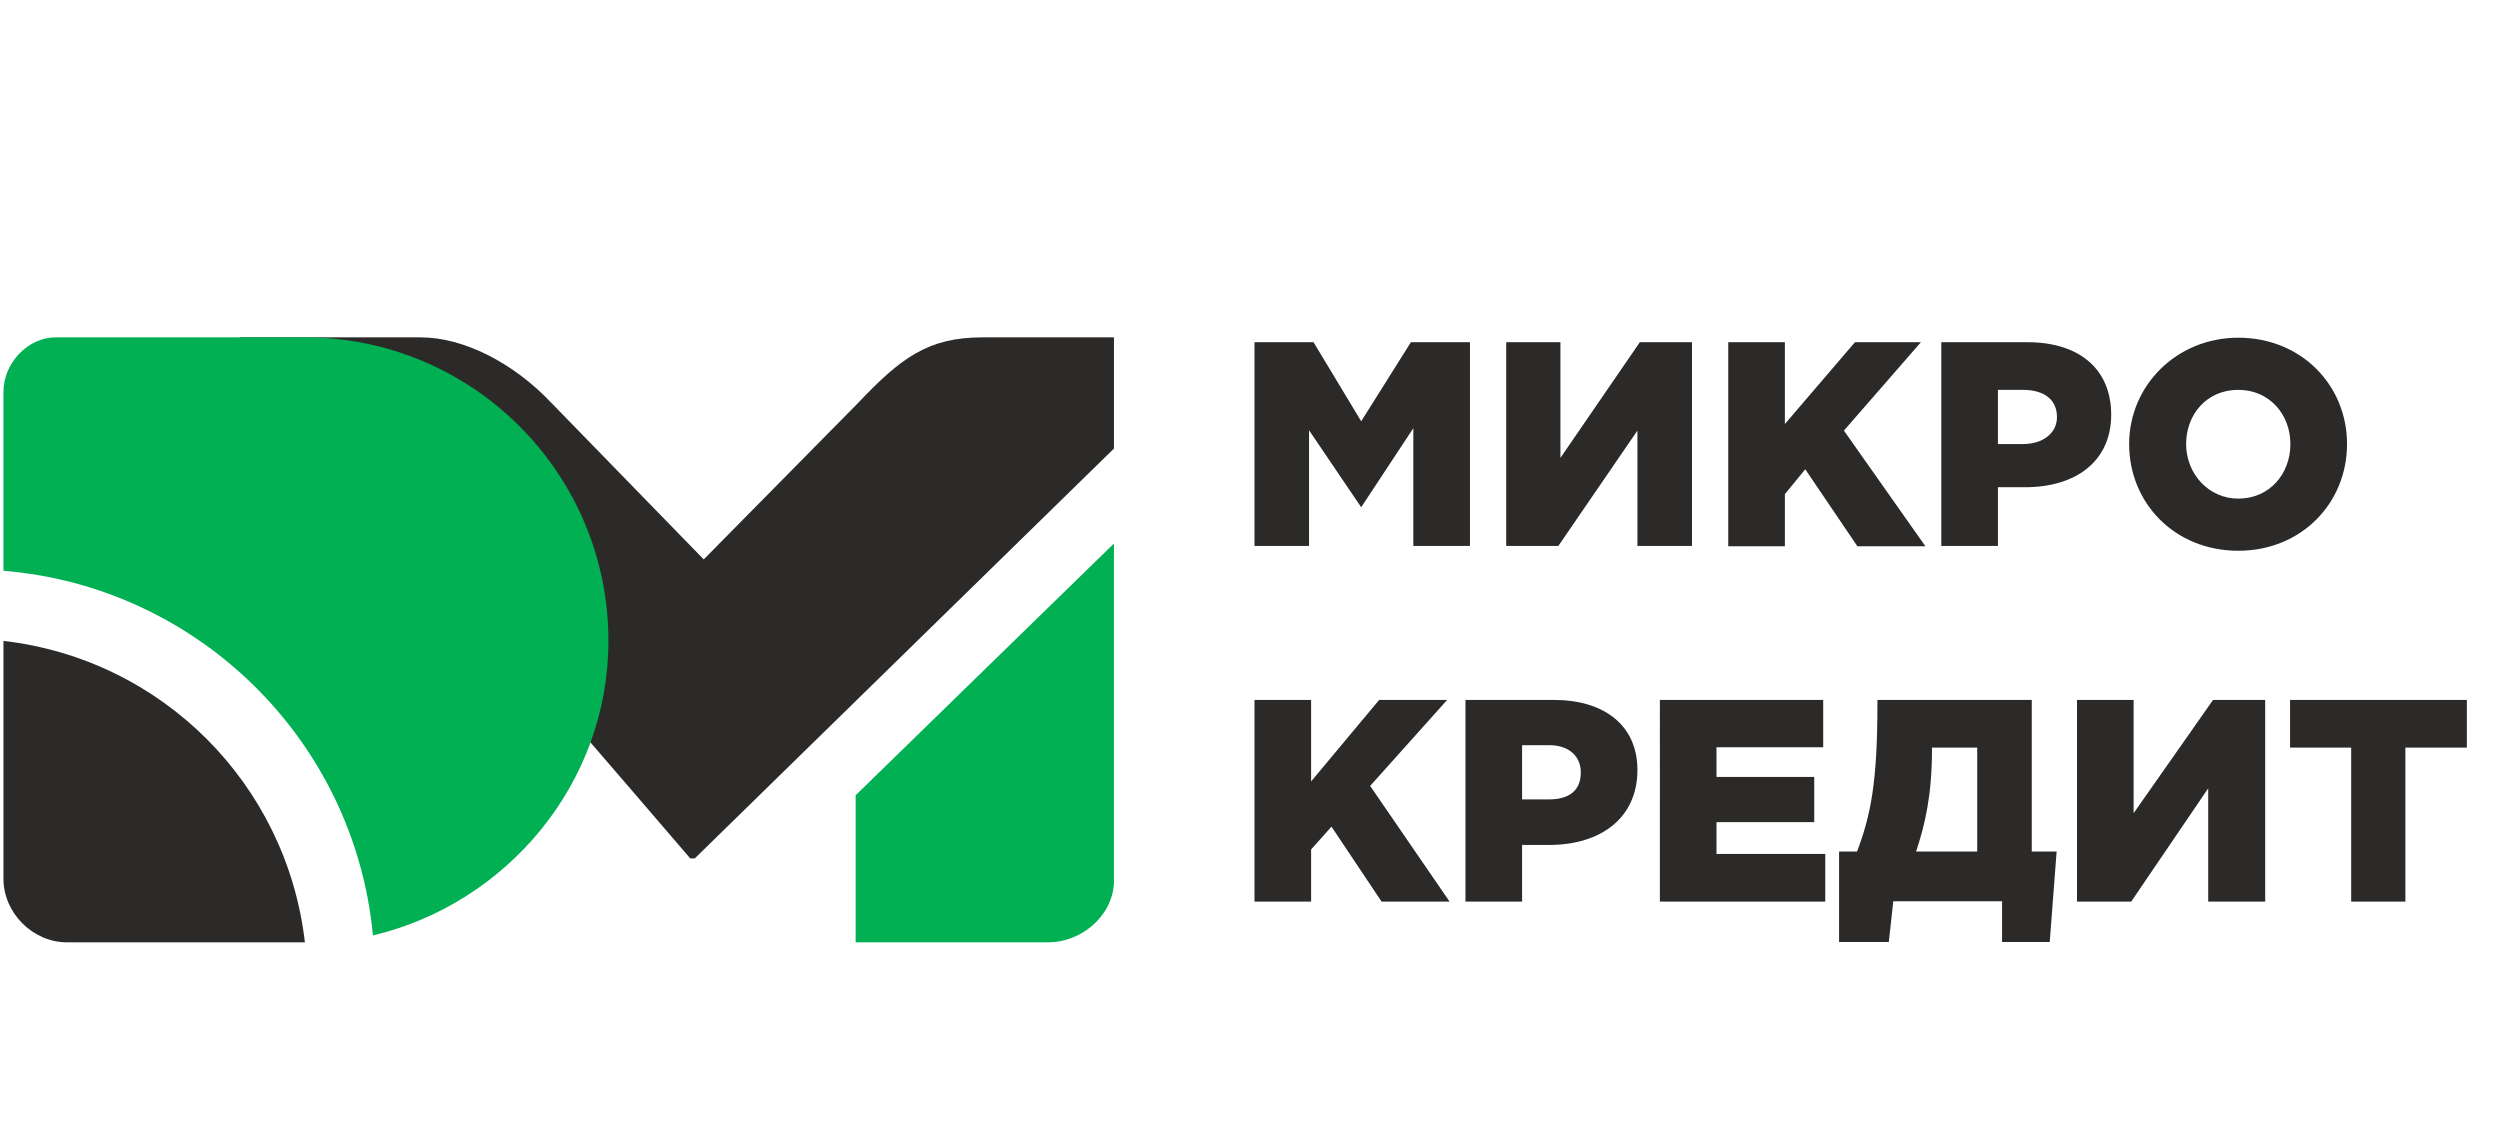 <svg version="1.2" xmlns="http://www.w3.org/2000/svg" viewBox="0 0 724 328" width="724" height="328">
	<title>logo</title>
	<style>
		.s0 { fill: none } 
		.s1 { fill: #2b2a29 } 
		.s2 { fill: #00b052 } 
	</style>
	<g id="Слой_x0020_1">
		<path class="s0" d="m714.5 65.6v239.4h-713.5v-239.4z"/>
		<g id="_1940001791840">
			<g>
				<path class="s1" d="m69.3 97.7h52.5c12.4 0 26.9 7.3 38 19.1l44 45.2 44.6-45.2c12.5-13.2 20.4-19.1 36.1-19.1h38.1v32.2l-121.4 118.7h-1.3c-43.3-50.5-86.7-100.3-130.6-150.9z"/>
				<path fill-rule="evenodd" class="s1" d="m88.3 272.9h-68.9c-9.9 0-18.4-8.5-18.4-18.4v-68.9c45.9 5.3 82 41.4 87.3 87.3z"/>
				<path fill-rule="evenodd" class="s2" d="m16.1 97.7h72.2c48.6 0 87.9 39.4 87.9 87.9 0 41.4-29.5 76.1-68.2 85.3-5.3-56.4-50.6-101-107-105.6v-51.8c0-8.5 7.2-15.8 15.1-15.8z"/>
				<path fill-rule="evenodd" class="s2" d="m322.6 157.4c0 33.5 0 65 0 98.4-0.6 9.9-9.8 17.1-19 17.1h-55.8v-42.6q37.4-36.5 74.8-72.9z"/>
			</g>
			<path fill-rule="evenodd" class="s1" d="m363.3 99.1h17.1l13.8 22.9 14.4-22.9h17.1v59h-16.4v-34.1l-15.1 22.9-15.1-22.3v33.5h-15.8zm72.9 0h15.7v33.5l23-33.5h15.1v59h-15.8v-33.4l-22.9 33.4h-15.1zm64.3 0h16.4v23.7l20.3-23.7h19.1l-22.3 25.6 23.6 33.5h-19.7l-15.1-22.3-5.9 7.2v15.1h-16.4zm61.7 0h24.9c15.1 0 24.3 7.8 24.3 21 0 13.7-10.5 21-24.9 21h-7.9v17h-16.4zm23.6 29.5c5.9 0 9.9-3.2 9.9-7.8 0-5.3-4-7.9-9.9-7.9h-7.2v15.7zm30.8 0c0-17 13.8-30.8 31.6-30.8 18.3 0 31.5 13.8 31.5 30.8 0 17.1-13.2 30.9-31.5 30.9-18.4 0-31.6-13.8-31.6-30.9zm46.7 0c0-8.5-6-15.7-15.1-15.7-9.2 0-15.1 7.2-15.1 15.7 0 8.6 6.5 15.8 15.1 15.8 9.1 0 15.1-7.2 15.1-15.8z"/>
			<path fill-rule="evenodd" class="s1" d="m363.3 202.7h16.4v23.6l19.7-23.6h19.7l-22.3 24.9 23 33.5h-19.7l-14.5-21.7-5.9 6.6v15.1h-16.4zm61.1 0h25.6c14.4 0 24.2 7.2 24.2 20.3 0 13.8-10.5 21.7-25.6 21.7h-7.8v16.4h-16.4zm24.2 28.8c5.9 0 9.2-2.6 9.2-7.8 0-4.6-3.3-7.9-9.2-7.9h-7.8v15.7zm32.1-28.8h47.3v13.7h-30.9v8.6h28.3v13.1h-28.3v9.2h31.5v13.8h-47.9zm51.9 43.9h5.2c4-10.5 5.9-20.3 5.9-42.6v-1.3h44.7v43.9h7.2l-2 26.2h-13.8v-11.8h-31.5l-1.3 11.8h-14.4zm40 0v-30.1h-13.1v0.6c0 13.1-2 21.7-4.6 29.5zm28.9-43.9h16.4v32.8l23-32.8h15.1v58.4h-16.5v-32.8l-22.3 32.8h-15.7zm79.4 13.8h-17.7v-13.8h51.2v13.8h-17.8v44.6h-15.7z"/>
		</g>
	</g>
</svg>